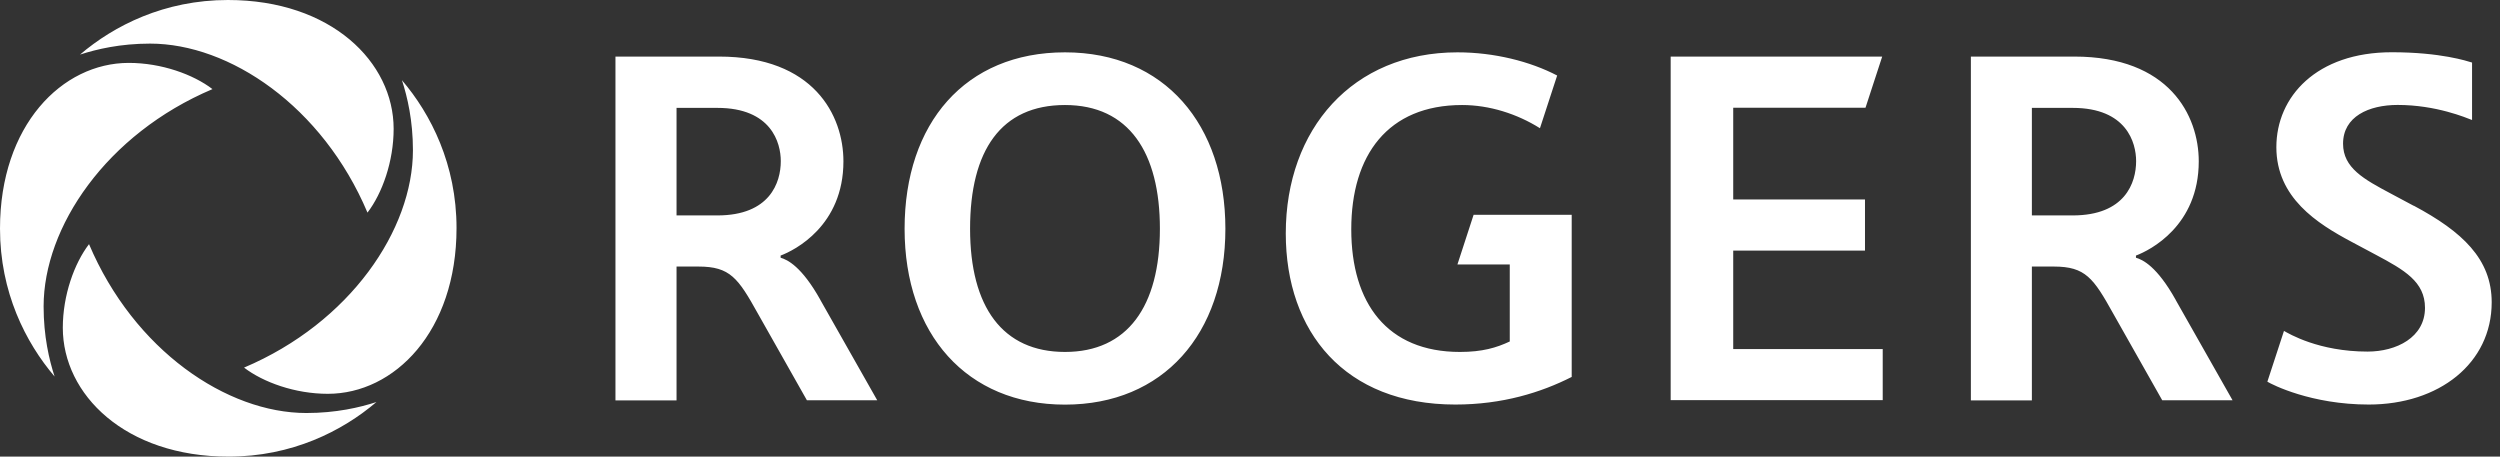 <?xml version="1.0" encoding="UTF-8"?> <svg xmlns="http://www.w3.org/2000/svg" width="219" height="40" viewBox="0 0 219 40" fill="none"><rect x="0" y="0" width="219" height="40" fill="#333333" stroke="none"/><g clip-path="url(#clip0_2092_12294)"><path d="M35.21 7.025C37.757 10.004 39.992 14.422 39.992 19.977C39.992 29.034 34.551 34.498 28.715 34.498C25.851 34.498 23.062 33.49 21.379 32.202C30.693 28.253 36.173 20.106 36.173 13.164C36.173 10.565 35.688 8.488 35.21 7.025ZM32.194 18.621C33.482 16.938 34.483 14.149 34.483 11.285C34.483 5.449 29.019 0 19.962 0C14.407 0 9.996 2.236 7.01 4.782C8.473 4.305 10.55 3.82 13.149 3.82C20.099 3.82 28.245 9.299 32.186 18.613L32.194 18.621ZM18.613 7.806C16.931 6.518 14.142 5.51 11.277 5.51C5.441 5.51 0 10.974 0 20.03C0 25.585 2.236 29.996 4.782 32.982C4.305 31.52 3.82 29.443 3.82 26.843C3.82 19.901 9.299 11.755 18.613 7.806ZM7.798 21.387C6.51 23.069 5.502 25.858 5.502 28.715C5.502 34.551 10.966 40 20.023 40C25.578 40 29.989 37.764 32.975 35.218C31.512 35.695 29.435 36.18 26.836 36.18C19.886 36.18 11.747 30.701 7.798 21.387ZM107.344 20.038C107.344 29.269 101.895 35.445 93.293 35.445C84.691 35.445 79.242 29.276 79.242 20.038C79.242 10.8 84.555 4.585 93.293 4.585C102.031 4.585 107.344 10.936 107.344 20.038ZM101.607 20.038C101.607 13.361 98.894 9.2 93.293 9.2C87.692 9.2 84.979 13.179 84.979 20.038C84.979 26.897 87.829 30.83 93.293 30.83C98.757 30.83 101.607 26.851 101.607 20.038ZM151.83 21.955H163.373V17.476H151.83V9.435H163.418L164.881 4.956H146.351V35.051H164.926V30.58H151.83V21.948V21.955ZM129.087 18.818L127.67 23.168H132.255V29.913C131.088 30.459 129.86 30.83 127.889 30.83C121.523 30.83 118.371 26.578 118.371 20.083C118.371 13.588 121.576 9.2 128.079 9.2C130.466 9.2 132.884 9.966 134.9 11.232L136.408 6.616C134.043 5.381 130.898 4.585 127.677 4.585C118.484 4.585 112.634 11.307 112.634 20.447C112.634 29.087 117.81 35.438 127.488 35.438C131.61 35.438 134.991 34.384 137.681 33.02V18.818H129.094H129.087ZM71.868 26.283L76.847 35.066H70.686L66.389 27.465C64.661 24.358 63.956 23.35 61.19 23.35H59.265V35.074H53.914V4.956H62.986C71.292 4.956 73.884 10.11 73.884 14.134C73.884 19.773 69.617 21.925 68.382 22.387V22.577C68.973 22.744 70.231 23.342 71.868 26.275V26.283ZM68.397 14.111C68.397 12.512 67.571 9.451 62.842 9.451H59.265V18.871H62.842C67.442 18.871 68.397 15.991 68.397 14.119V14.111ZM190.595 26.283L195.574 35.066H189.413L185.116 27.465C183.388 24.358 182.683 23.35 179.917 23.35H177.992V35.074H172.649V4.956H181.713C190.019 4.956 192.611 10.11 192.611 14.134C192.611 19.773 188.344 21.925 187.109 22.387V22.577C187.7 22.744 188.958 23.342 190.595 26.275V26.283ZM187.124 14.111C187.124 12.512 186.298 9.451 181.569 9.451H177.992V18.871H181.569C186.169 18.871 187.124 15.991 187.124 14.119V14.111ZM211.444 18.03C210.701 17.636 210.14 17.332 209.443 16.961C207.078 15.703 205.252 14.71 205.252 12.588C205.252 10.208 207.51 9.193 210.034 9.193C213.414 9.193 216.029 10.315 216.552 10.512V5.479C216.127 5.351 213.808 4.577 209.519 4.577C202.941 4.577 199.409 8.458 199.409 12.891C199.409 17.325 202.994 19.583 205.98 21.175C206.662 21.538 207.488 21.978 208.139 22.327C210.61 23.645 212.429 24.676 212.429 26.965C212.429 29.564 209.913 30.799 207.404 30.799C203.115 30.799 200.515 29.231 200.076 28.988L198.621 33.437C199.045 33.695 202.463 35.438 207.503 35.438C213.664 35.438 218.272 31.823 218.272 26.48C218.272 22.69 215.695 20.288 211.451 18.022L211.444 18.03Z" fill="white"></path></g><defs><clipPath id="clip0_2092_12294"><rect width="218.27" height="40" fill="white"></rect></clipPath></defs></svg> 